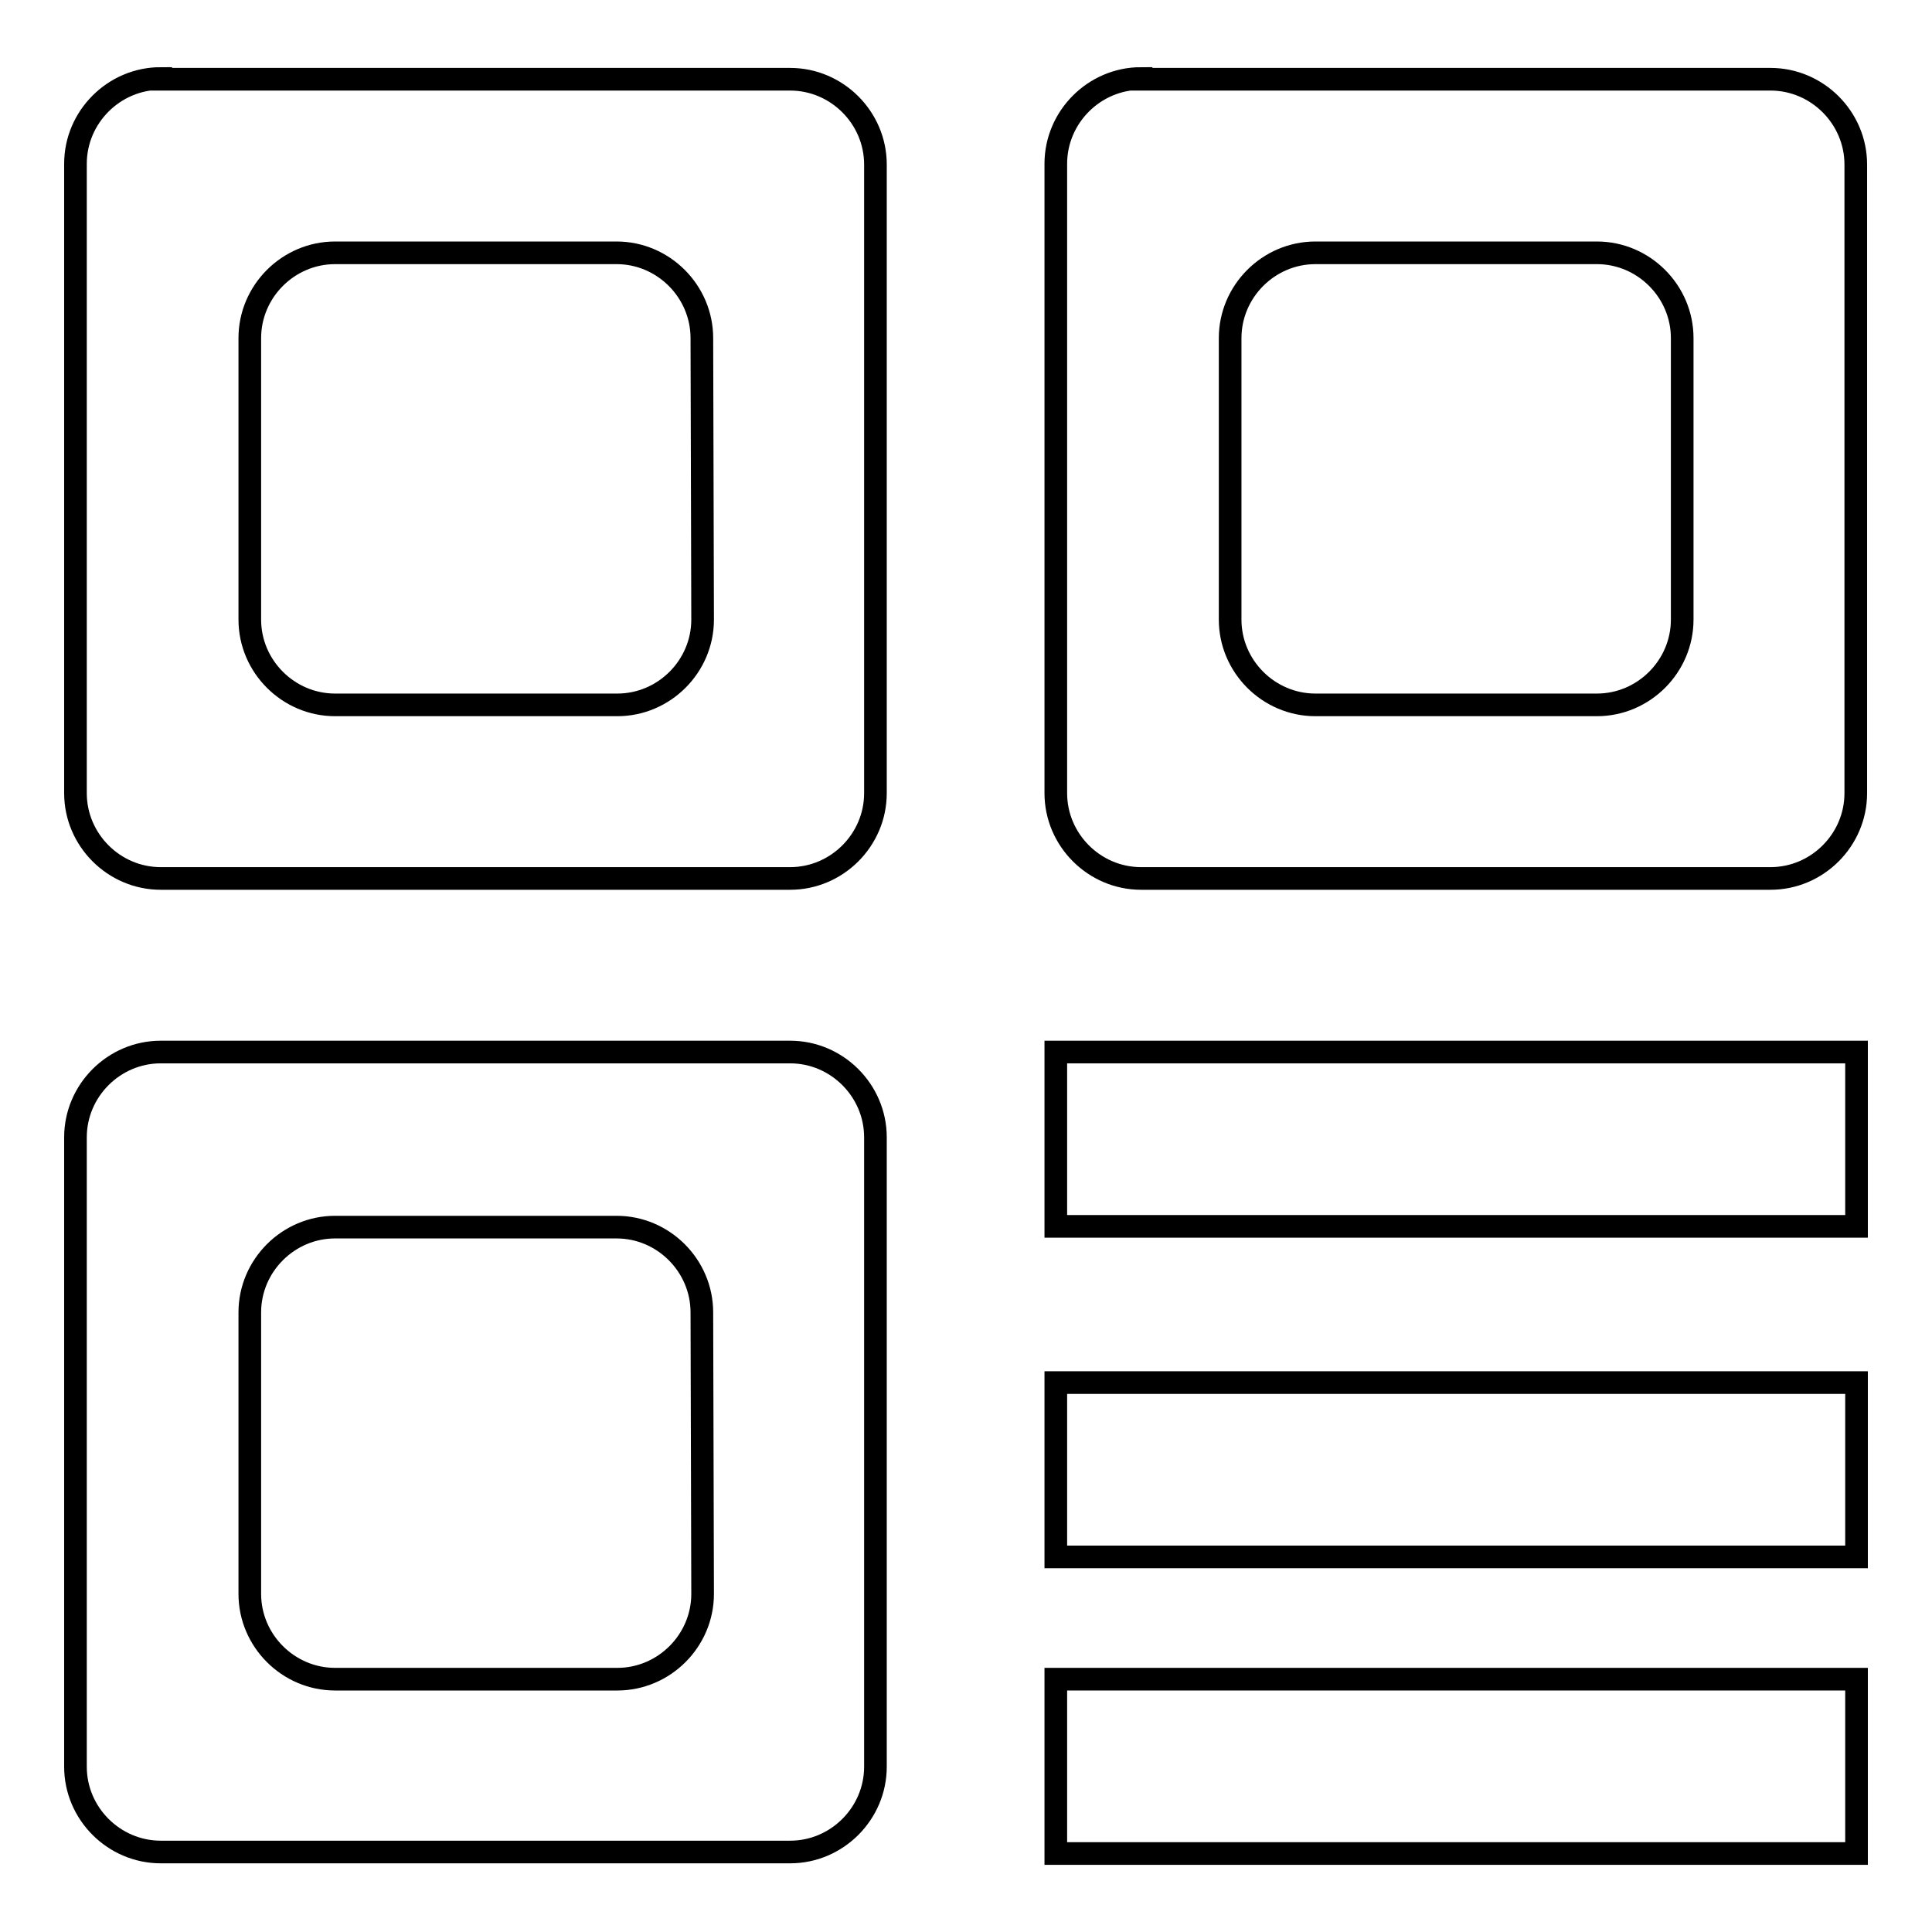 <?xml version="1.0" encoding="utf-8"?>
<!-- Svg Vector Icons : http://www.onlinewebfonts.com/icon -->
<!DOCTYPE svg PUBLIC "-//W3C//DTD SVG 1.1//EN" "http://www.w3.org/Graphics/SVG/1.1/DTD/svg11.dtd">
<svg version="1.1" xmlns="http://www.w3.org/2000/svg" xmlns:xlink="http://www.w3.org/1999/xlink" x="0px" y="0px" viewBox="0 0 256 256" enable-background="new 0 0 256 256" xml:space="preserve">
<g><g><path stroke-width="3" fill-opacity="0" stroke="#000000"  d="M21.3,10.4c-6.2,0-11.3,5.1-11.3,11.3v83.4c0,6.2,5.1,11.3,11.3,11.3h83.4c6.2,0,11.3-5.1,11.3-11.3V21.8c0-6.2-5.1-11.3-11.3-11.3H21.3z M93.1,82.1c0,6.2-5.1,11.3-11.3,11.3H44.4c-6.2,0-11.3-5.1-11.3-11.3V44.8c0-6.2,5.1-11.3,11.3-11.3h37.3c6.2,0,11.3,5.1,11.3,11.3L93.1,82.1L93.1,82.1z"/><path stroke-width="3" fill-opacity="0" stroke="#000000"  d="M151.2,10.4c-6.2,0-11.3,5.1-11.3,11.3v83.4c0,6.2,5.1,11.3,11.3,11.3h83.4c6.2,0,11.3-5.1,11.3-11.3V21.8c0-6.2-5.1-11.3-11.3-11.3H151.2z M222.9,82.1c0,6.2-5.1,11.3-11.3,11.3h-37.3c-6.2,0-11.3-5.1-11.3-11.3V44.8c0-6.2,5.1-11.3,11.3-11.3h37.3c6.2,0,11.3,5.1,11.3,11.3V82.1L222.9,82.1z"/><path stroke-width="3" fill-opacity="0" stroke="#000000"  d="M21.3,139.4c-6.2,0-11.3,5.1-11.3,11.3v83.4c0,6.2,5.1,11.3,11.3,11.3h83.4c6.2,0,11.3-5.1,11.3-11.3v-83.4c0-6.2-5.1-11.3-11.3-11.3H21.3z M93.1,211.2c0,6.2-5.1,11.3-11.3,11.3H44.4c-6.2,0-11.3-5.1-11.3-11.3v-37.3c0-6.2,5.1-11.3,11.3-11.3h37.3c6.2,0,11.3,5.1,11.3,11.3L93.1,211.2L93.1,211.2z"/><path stroke-width="3" fill-opacity="0" stroke="#000000"  d="M139.9,139.4H246v23.1H139.9V139.4z"/><path stroke-width="3" fill-opacity="0" stroke="#000000"  d="M139.9,222.5H246v23.1H139.9V222.5z"/><path stroke-width="3" fill-opacity="0" stroke="#000000"  d="M139.9,183.2H246v23.1H139.9V183.2z"/></g></g>
</svg>